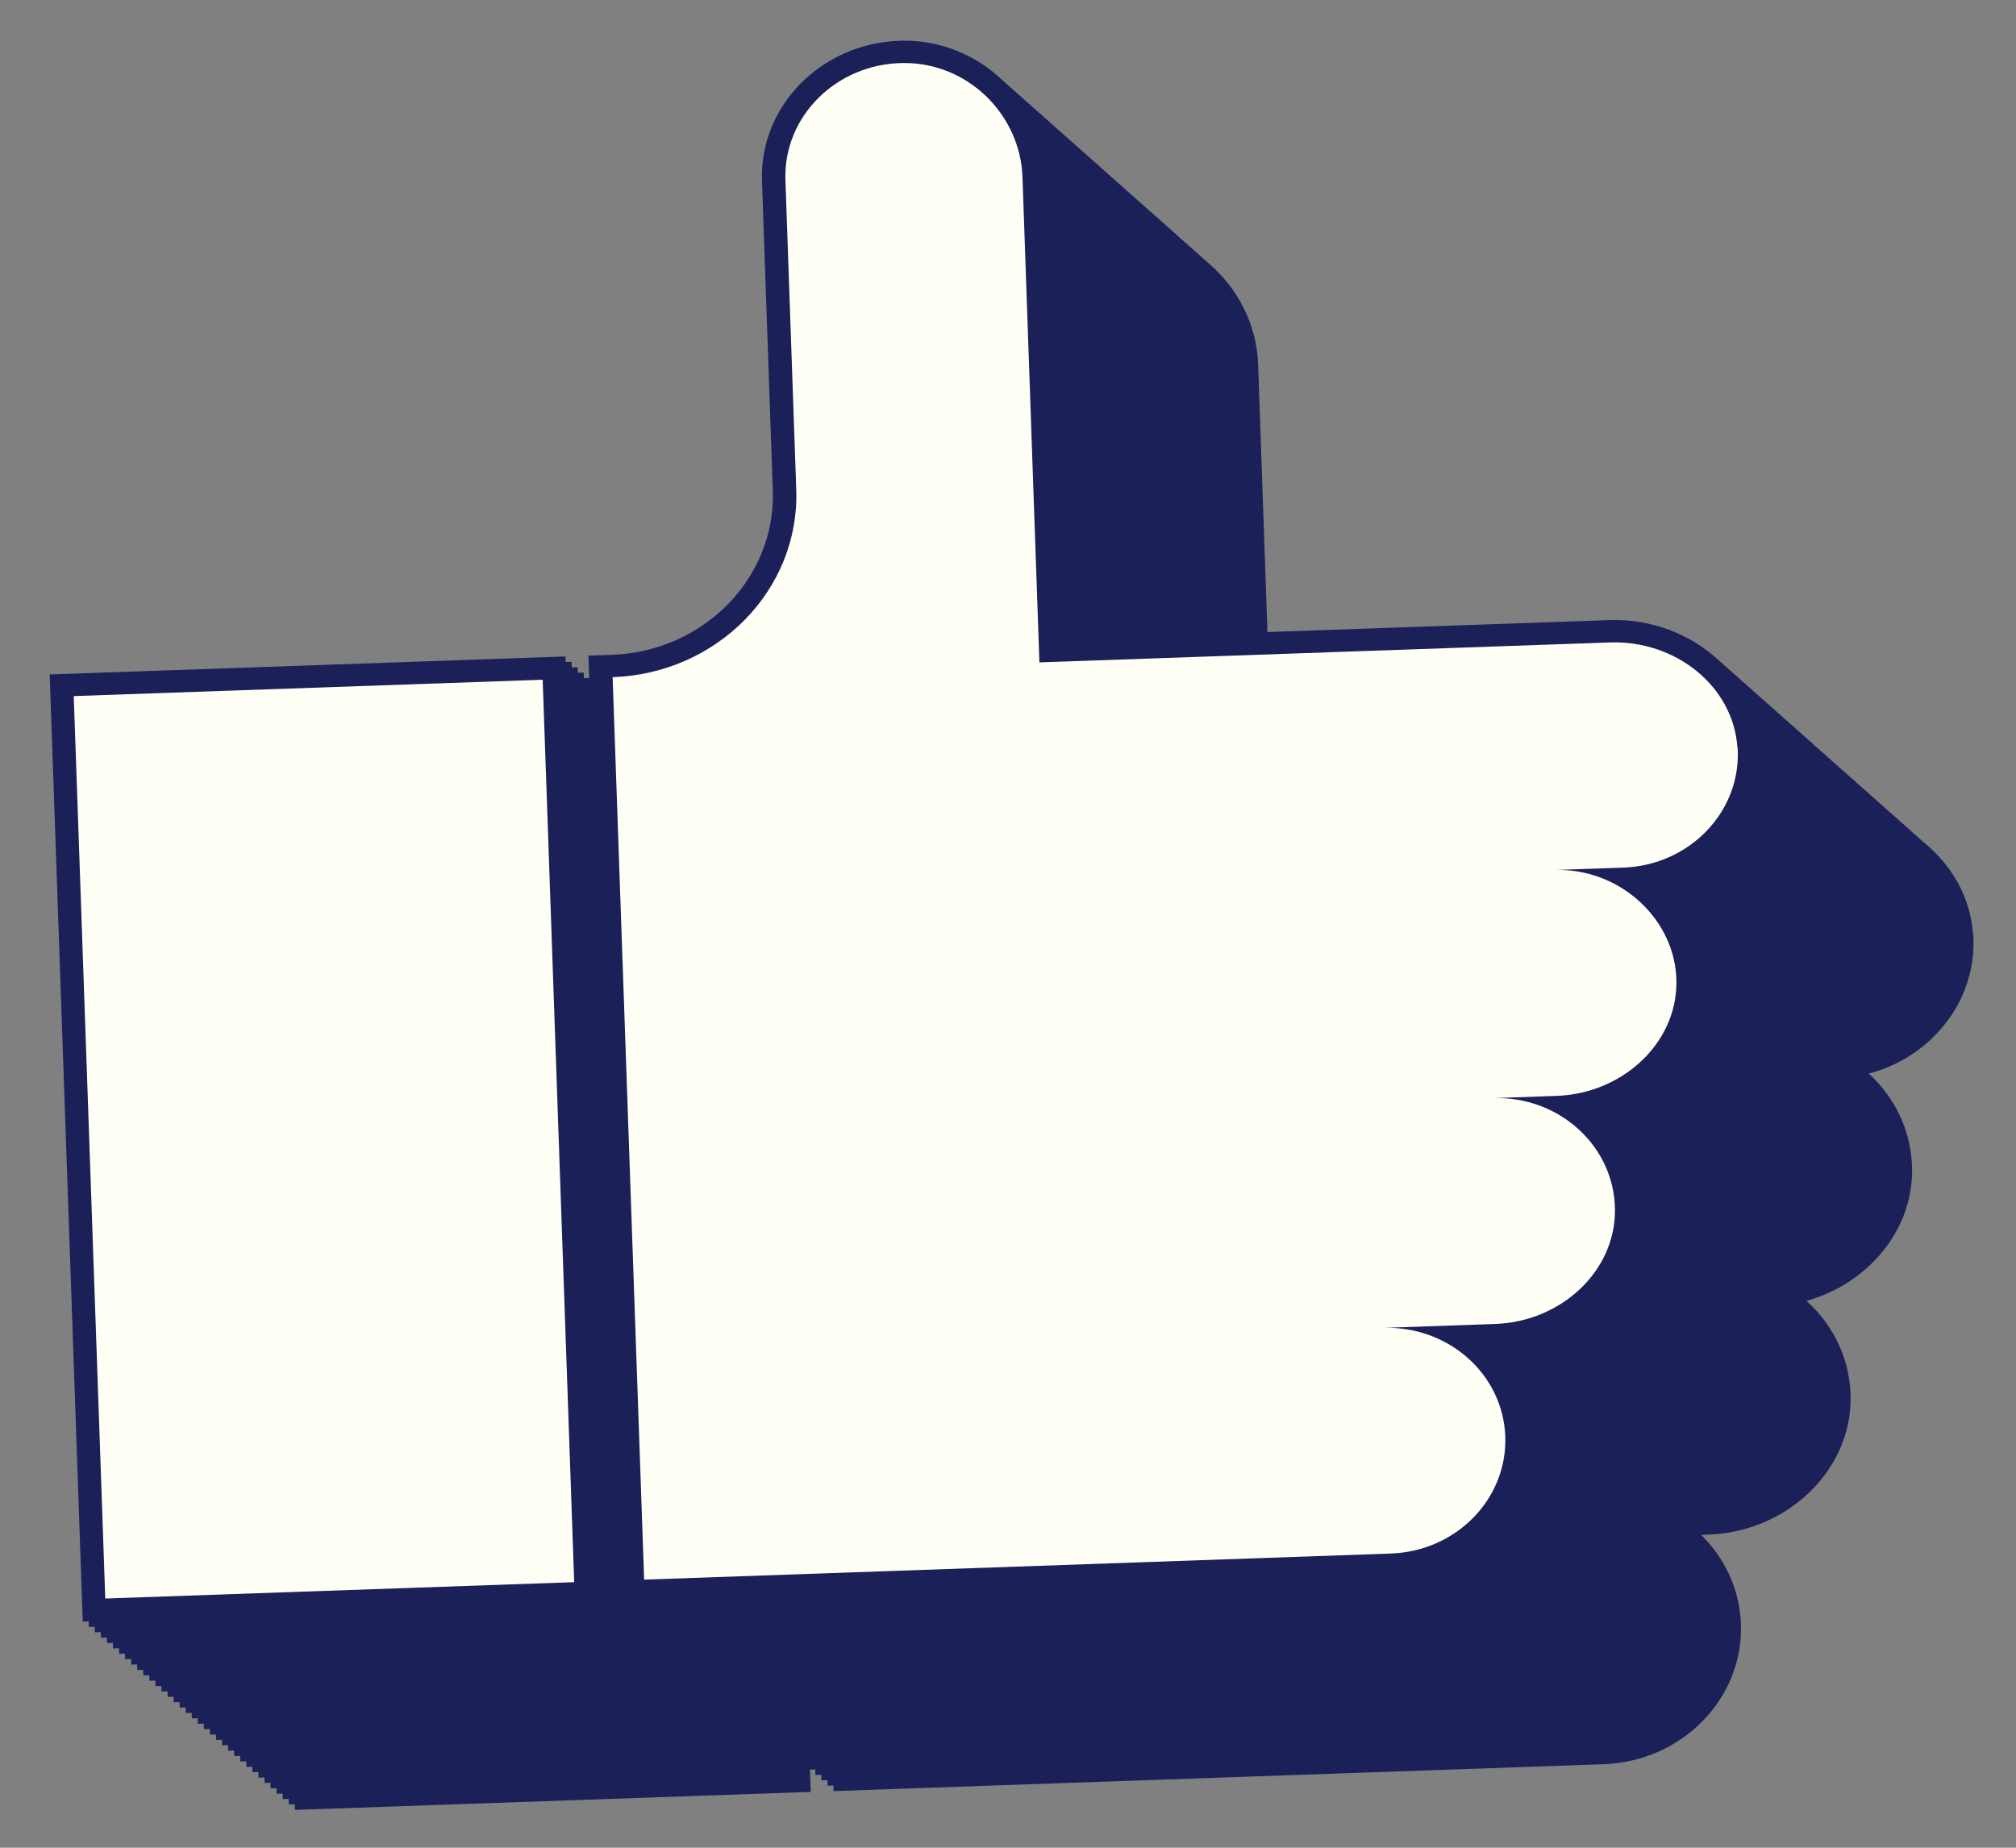 <svg width="60" height="55" viewBox="0 0 60 55" fill="none" xmlns="http://www.w3.org/2000/svg">
<rect x="0" y="0" width="60" height="55" fill="#808080" stroke="none"/>
<path d="M58.721 27.812C58.648 26.726 58.097 25.76 57.262 25.08C57.204 25.025 57.143 24.971 57.082 24.919C57.024 24.865 56.962 24.811 56.901 24.759C56.843 24.705 56.782 24.65 56.721 24.599C56.663 24.545 56.602 24.49 56.541 24.439C56.483 24.384 56.421 24.33 56.36 24.279C56.302 24.224 56.241 24.17 56.18 24.119C56.122 24.064 56.06 24.01 55.999 23.959C55.941 23.904 55.88 23.849 55.819 23.798C55.761 23.744 55.7 23.689 55.639 23.638C55.581 23.584 55.519 23.529 55.458 23.478C55.4 23.423 55.339 23.369 55.278 23.318C55.22 23.263 55.159 23.209 55.097 23.158C55.039 23.103 54.978 23.049 54.917 22.997C54.859 22.943 54.798 22.889 54.737 22.837C54.679 22.783 54.617 22.728 54.556 22.677C54.498 22.623 54.437 22.568 54.376 22.517C54.318 22.462 54.257 22.408 54.195 22.357C54.138 22.302 54.076 22.248 54.015 22.197C53.957 22.142 53.896 22.088 53.835 22.037C53.777 21.982 53.715 21.927 53.654 21.876C53.596 21.822 53.535 21.767 53.474 21.716C53.416 21.662 53.355 21.607 53.294 21.556C53.236 21.501 53.174 21.447 53.113 21.396C53.055 21.341 52.994 21.287 52.933 21.236C52.875 21.181 52.814 21.127 52.752 21.076C52.694 21.021 52.633 20.966 52.572 20.915C52.514 20.861 52.453 20.806 52.392 20.755C52.334 20.701 52.272 20.646 52.211 20.595C52.153 20.54 52.092 20.486 52.031 20.435C51.973 20.38 51.912 20.326 51.85 20.275C51.793 20.22 51.731 20.166 51.67 20.114C51.612 20.06 51.551 20.005 51.49 19.954C51.432 19.9 51.37 19.845 51.309 19.794C51.251 19.739 51.19 19.685 51.129 19.634C50.298 18.874 49.146 18.415 47.9 18.458L37.722 18.814L37.444 10.85C37.402 9.652 36.84 8.587 35.982 7.847C35.924 7.793 35.863 7.738 35.802 7.687C35.744 7.633 35.683 7.578 35.621 7.527C35.564 7.473 35.502 7.418 35.441 7.367C35.383 7.312 35.322 7.258 35.261 7.207C35.203 7.152 35.142 7.098 35.08 7.047C35.023 6.992 34.961 6.938 34.9 6.886C34.842 6.832 34.781 6.777 34.719 6.726C34.662 6.672 34.6 6.617 34.539 6.566C34.481 6.511 34.42 6.457 34.359 6.406C34.301 6.351 34.24 6.297 34.178 6.246C34.12 6.191 34.059 6.137 33.998 6.086C33.94 6.031 33.879 5.977 33.818 5.925C33.76 5.871 33.698 5.816 33.637 5.765C33.579 5.711 33.518 5.656 33.457 5.605C33.399 5.55 33.338 5.496 33.276 5.445C33.219 5.39 33.157 5.336 33.096 5.285C33.038 5.23 32.977 5.176 32.916 5.125C32.858 5.07 32.797 5.016 32.735 4.964C32.677 4.91 32.616 4.855 32.555 4.804C32.497 4.75 32.436 4.695 32.374 4.644C32.317 4.589 32.255 4.535 32.194 4.484C32.136 4.429 32.075 4.375 32.014 4.324C31.956 4.269 31.895 4.215 31.833 4.164C31.776 4.109 31.714 4.054 31.653 4.003C31.595 3.949 31.534 3.894 31.473 3.843C31.415 3.789 31.353 3.734 31.292 3.683C31.234 3.628 31.173 3.574 31.112 3.523C31.054 3.468 30.993 3.414 30.931 3.363C30.874 3.308 30.812 3.254 30.751 3.203C30.693 3.148 30.632 3.093 30.571 3.042C30.513 2.988 30.451 2.933 30.39 2.882C30.332 2.828 30.271 2.773 30.21 2.722C30.152 2.667 30.091 2.613 30.029 2.562C29.972 2.507 29.91 2.453 29.849 2.402C29.078 1.656 28.021 1.2 26.875 1.21L26.763 1.214C24.434 1.296 22.601 3.164 22.678 5.382L23 14.6C23.091 17.204 20.941 19.396 18.21 19.492L17.512 19.516L17.535 20.181L17.378 20.187L17.372 20.02L17.198 20.026L17.192 19.86L17.017 19.866L17.012 19.7L16.837 19.706L16.831 19.54L1.479 20.076L2.463 48.268L2.638 48.262L2.644 48.428L2.818 48.422L2.824 48.589L2.998 48.582L3.004 48.749L3.179 48.742L3.185 48.909L3.359 48.903L3.365 49.069L3.54 49.063L3.545 49.229L3.72 49.223L3.726 49.389L3.9 49.383L3.906 49.55L4.081 49.543L4.087 49.71L4.261 49.704L4.267 49.87L4.442 49.864L4.447 50.03L4.622 50.024L4.628 50.19L4.802 50.184L4.808 50.35L4.983 50.344L4.989 50.511L5.163 50.504L5.169 50.671L5.343 50.665L5.349 50.831L5.524 50.825L5.53 50.991L5.704 50.985L5.71 51.151L5.885 51.145L5.89 51.311L6.065 51.305L6.071 51.471L6.245 51.465L6.251 51.632L6.426 51.626L6.432 51.792L6.606 51.786L6.612 51.952L6.787 51.946L6.792 52.112L6.967 52.106L6.973 52.272L7.147 52.266L7.153 52.433L7.328 52.426L7.334 52.593L7.508 52.587L7.514 52.753L7.689 52.747L7.694 52.913L7.869 52.907L7.875 53.073L8.049 53.067L8.055 53.233L8.23 53.227L8.235 53.394L8.41 53.388L8.416 53.554L8.59 53.548L8.596 53.714L8.771 53.708L8.777 53.874L24.129 53.338L24.106 52.673L24.263 52.667L24.269 52.834L24.444 52.828L24.449 52.994L24.624 52.988L24.63 53.154L24.804 53.148L24.81 53.314L47.729 52.514C50.058 52.432 51.891 50.561 51.813 48.343C51.777 47.309 51.332 46.379 50.63 45.687L50.843 45.68C53.186 45.598 55.083 43.78 55.078 41.627C55.075 40.528 54.616 39.502 53.785 38.742L53.764 38.722C55.578 38.216 56.914 36.645 56.907 34.837C56.904 33.739 56.445 32.716 55.618 31.956C56.39 31.756 57.086 31.348 57.639 30.767C58.414 29.95 58.801 28.898 58.727 27.802L58.721 27.812Z" fill="#1B2059"/>
<path d="M16.151 20.233L2.195 20.72L3.133 47.582L17.089 47.095L16.151 20.233Z" fill="#FFFFF5"/>
<path d="M51.709 22.251C51.585 20.414 49.853 19.056 47.922 19.123L30.935 19.717L30.431 5.268C30.366 3.423 28.815 1.855 26.876 1.876C24.884 1.896 23.31 3.476 23.376 5.358L23.698 14.576C23.801 17.549 21.354 20.048 18.233 20.157L19.171 47.019L41.391 46.243C43.34 46.175 44.865 44.617 44.8 42.761C44.736 40.906 43.105 39.458 41.157 39.526L44.505 39.409C46.436 39.342 48.069 37.866 48.065 36.025C48.057 34.121 46.404 32.617 44.421 32.687L46.334 32.62C48.265 32.552 49.898 31.077 49.894 29.236C49.889 27.395 48.233 25.828 46.25 25.897L48.313 25.825C50.296 25.756 51.841 24.141 51.715 22.241L51.709 22.251Z" fill="#FFFFF5"/>
</svg>
